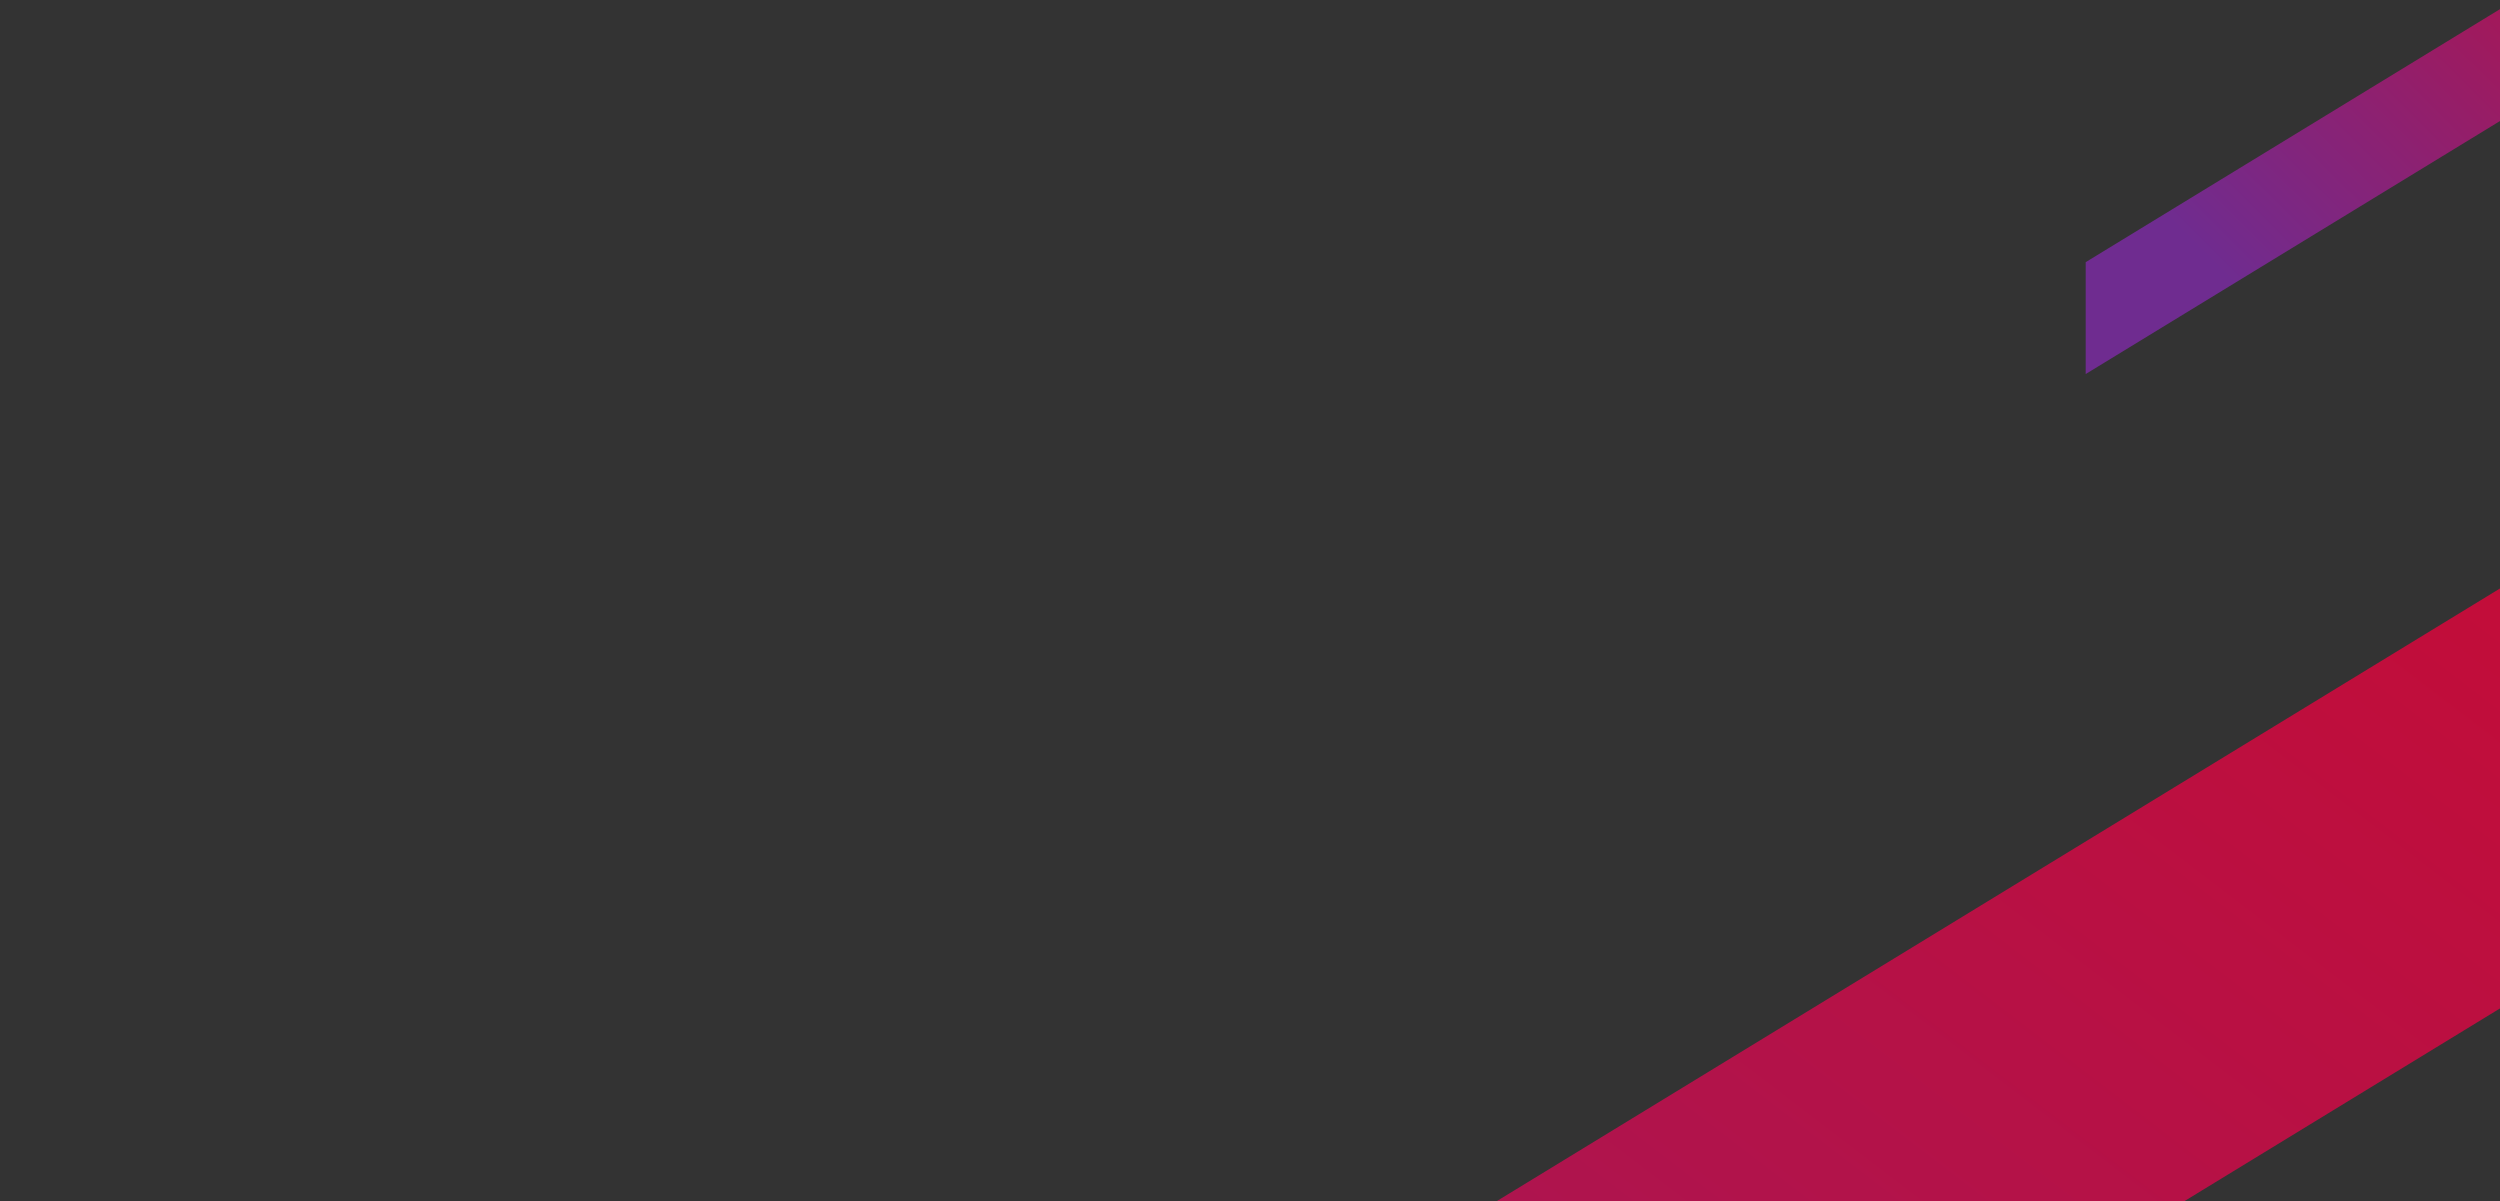 <svg xmlns="http://www.w3.org/2000/svg" xmlns:xlink="http://www.w3.org/1999/xlink" width="1440" height="692" viewBox="0 0 1440 692">
  <rect x="0" y="0" width="1440" height="692" fill="#333333" stroke="none"/>
  <defs>
    <clipPath id="clip-path">
      <rect id="Retângulo_4452" data-name="Retângulo 4452" width="1440" height="692" transform="translate(0 -51)" fill="#fff" stroke="#707070" stroke-width="1"/>
    </clipPath>
    <linearGradient id="linear-gradient" x1="0.843" y1="-0.13" x2="0.063" y2="0.389" gradientUnits="objectBoundingBox">
      <stop offset="0" stop-color="#fff" stop-opacity="0"/>
      <stop offset="1" stop-color="#fff"/>
    </linearGradient>
    <linearGradient id="linear-gradient-2" x1="-0.54" y1="1.651" x2="1.096" y2="0.016" gradientUnits="objectBoundingBox">
      <stop offset="0" stop-color="#6f2c90"/>
      <stop offset="1" stop-color="#cc092f"/>
    </linearGradient>
    <linearGradient id="linear-gradient-3" x1="0.038" y1="0.592" x2="0.946" y2="-0.119" xlink:href="#linear-gradient-2"/>
  </defs>
  <g id="BG-Grafismo-03" transform="translate(0 51)">
    <g id="Grupo_de_máscara_128" data-name="Grupo de máscara 128" clip-path="url(#clip-path)">
      <path id="Caminho_10147" data-name="Caminho 10147" d="M0-69.729,248.943-221.758v41.819L0-27.909Z" transform="translate(825.528 1150.414)" fill="url(#linear-gradient)"/>
      <path id="Caminho_10148" data-name="Caminho 10148" d="M0,657.647l1440-879.4v241.9L0,899.549Z" transform="translate(210 381.45)" fill="url(#linear-gradient-2)"/>
      <path id="Caminho_10150" data-name="Caminho 10150" d="M0,12.531,383.641-221.758v64.447L0,76.978Z" transform="translate(1201.359 87.47)" fill="url(#linear-gradient-3)"/>
      <path id="Caminho_10151" data-name="Caminho 10151" d="M0-5.283,354.472-221.758v59.547L0,54.264Z" transform="translate(720 1150.414)" fill="url(#linear-gradient)"/>
      <path id="Caminho_10152" data-name="Caminho 10152" d="M0,12.531,383.641-221.758v64.447L0,76.978Z" transform="translate(-173.641 279.837)" fill="url(#linear-gradient-3)"/>
    </g>
  </g>
</svg>
